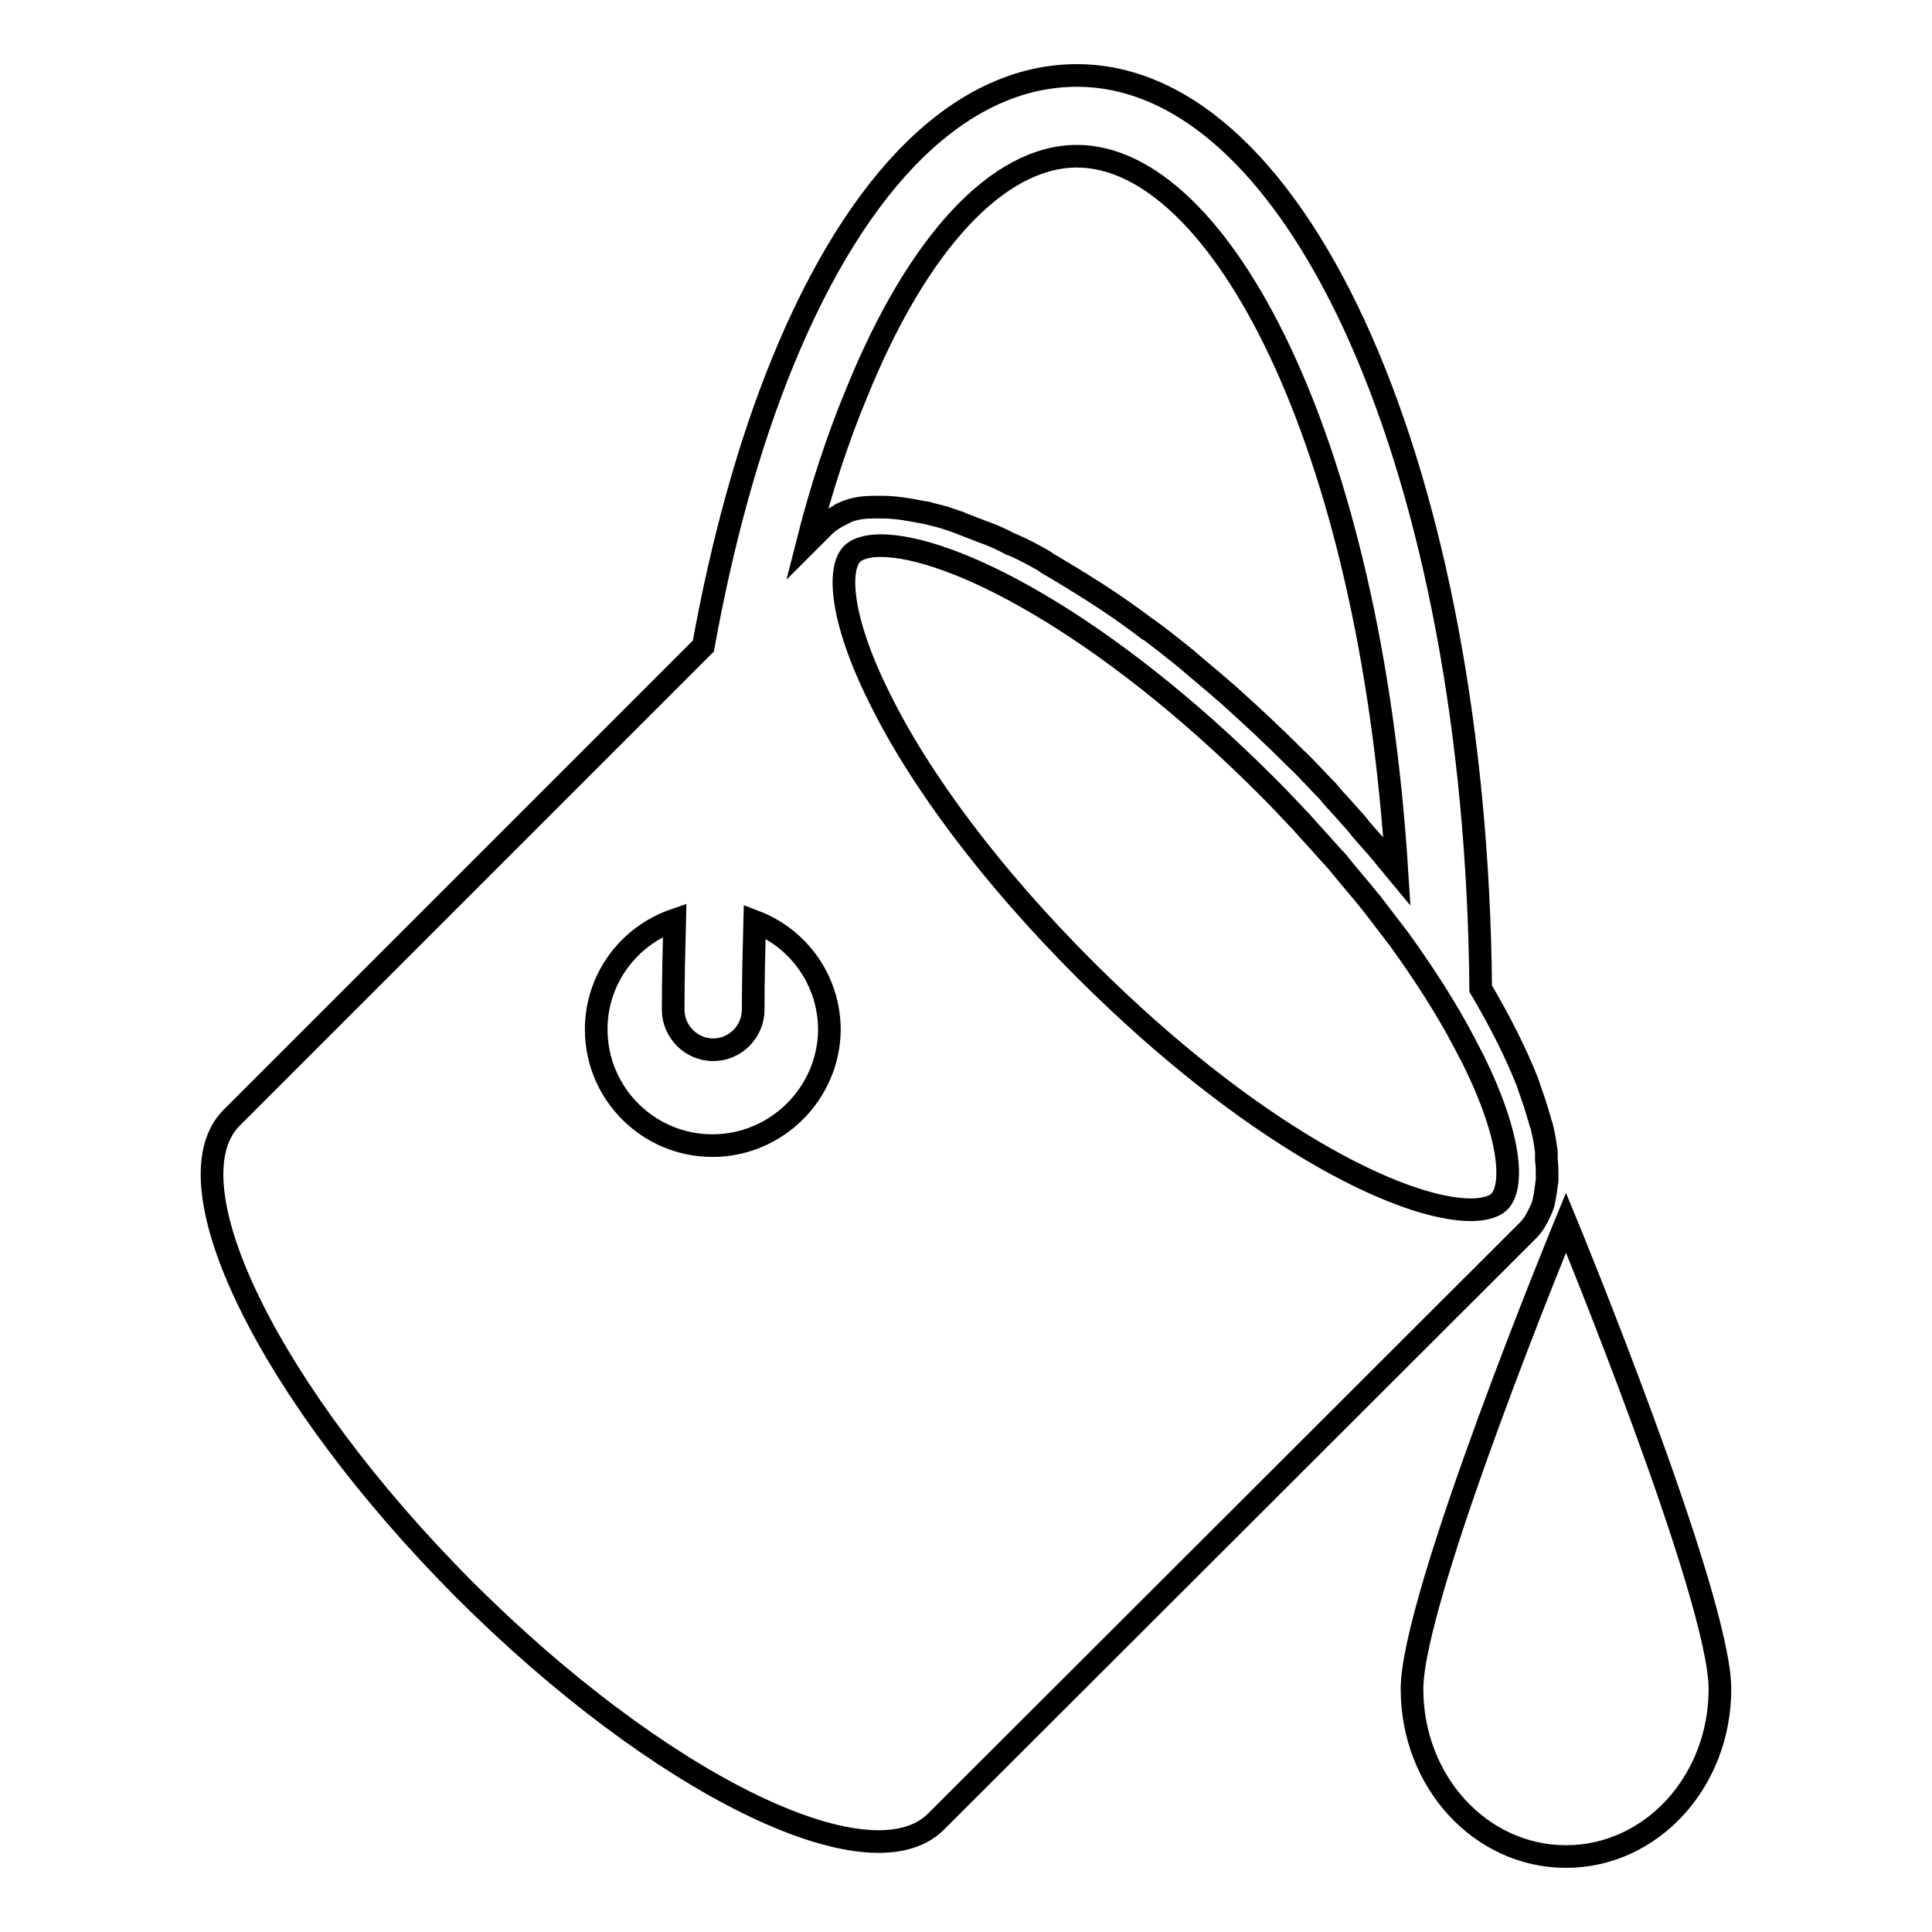 <?xml version="1.0" encoding="utf-8"?>
<!-- Svg Vector Icons : http://www.onlinewebfonts.com/icon -->
<!DOCTYPE svg PUBLIC "-//W3C//DTD SVG 1.1//EN" "http://www.w3.org/Graphics/SVG/1.1/DTD/svg11.dtd">
<svg version="1.1" xmlns="http://www.w3.org/2000/svg" xmlns:xlink="http://www.w3.org/1999/xlink" x="0px" y="0px" viewBox="0 0 256 256" enable-background="new 0 0 256 256" xml:space="preserve">
<g><g><path stroke-width="3" fill-opacity="0" stroke="#000000"  d="M207.5,162c0,0-20.4,49.5-20.4,61.8c0,12.3,9.1,22.2,20.4,22.2c11.3,0,20.4-9.9,20.4-22.2C227.9,211.5,207.5,162,207.5,162z"/><path stroke-width="3" fill-opacity="0" stroke="#000000"  d="M204.9,152.6c-0.1-0.7-0.2-1.5-0.4-2.4c-0.1-0.5-0.2-1-0.4-1.5c-0.1-0.5-0.3-0.9-0.4-1.4c-0.3-1-0.6-1.9-1-3c-0.1-0.3-0.2-0.6-0.3-0.9c-1.5-3.8-3.6-8-6.2-12.4C195.6,63,172.3,10,142.7,10c-15.2,0-29,13.5-39,38c-4.5,11-8,23.8-10.5,37.6l-62.5,62.5c-8.7,8.7,5.1,36.7,30.8,62.5c25.8,25.8,53.7,39.5,62.5,30.8l78.5-78.4c0.5-0.5,0.9-1.1,1.2-1.7c0.1-0.1,0.1-0.2,0.2-0.4c0.3-0.6,0.6-1.2,0.7-1.9c0-0.2,0.1-0.4,0.1-0.5c0.1-0.7,0.2-1.3,0.3-2.1c0-0.2,0-0.4,0-0.7c0-0.6,0-1.3-0.1-2C204.9,153.3,204.9,153,204.9,152.6z M94.4,151.8c-8.5,0-15.4-6.9-15.4-15.4c0-6.7,4.3-12.4,10.4-14.5c-0.1,3.9-0.2,7.9-0.2,11.9c0,2.9,2.4,5.3,5.3,5.3s5.3-2.4,5.3-5.3c0-3.9,0.1-7.9,0.2-11.7c5.8,2.2,9.9,7.8,9.9,14.4C109.8,144.9,102.9,151.8,94.4,151.8z M111.5,68.1c0,0-0.1,0-0.1,0.1c-0.8,0.4-1.6,0.9-2.2,1.5l-2.2,2.2c1.8-7.1,4-13.8,6.5-19.8c8.1-20,18.8-31.4,29.2-31.4c18.8,0,38.8,37.4,42.4,94.8l0,0c-0.5-0.6-0.9-1.1-1.4-1.7c-0.7-0.9-1.5-1.8-2.3-2.7c-0.5-0.6-1.1-1.2-1.6-1.9c-0.8-0.9-1.7-1.9-2.5-2.8c-0.5-0.5-0.9-1-1.4-1.6c-1.4-1.4-2.7-2.9-4.2-4.3c-3-3-5.9-5.7-8.9-8.4c0,0,0,0,0,0c-0.2-0.2-0.5-0.4-0.7-0.6c-1.6-1.4-3.2-2.7-4.7-4c-0.2-0.2-0.4-0.3-0.6-0.5c0,0,0,0,0,0c-1.5-1.2-3-2.4-4.5-3.5c-0.1,0-0.1-0.1-0.2-0.1c0,0,0,0,0,0c-3-2.3-6-4.3-8.9-6.1c-0.3-0.2-0.6-0.3-0.8-0.5l0,0c-1-0.6-2-1.2-3-1.8l0,0c-0.4-0.2-0.7-0.4-1.1-0.7l0,0c-1.4-0.8-2.7-1.5-4.1-2.1c-0.1,0-0.2-0.1-0.3-0.1c0,0,0,0,0,0c-1.1-0.6-2.2-1.1-3.3-1.5c0,0,0,0,0,0c-0.3-0.1-0.6-0.2-0.8-0.3c-1-0.4-1.9-0.7-2.8-1.1c0,0,0,0,0,0c-0.4-0.1-0.8-0.3-1.2-0.4c-0.8-0.3-1.7-0.5-2.5-0.7c-0.3-0.1-0.6-0.2-0.9-0.2l0,0c-2-0.4-3.8-0.7-5.4-0.7c-0.3,0-0.5,0-0.8,0c-0.2,0-0.4,0-0.5,0l0,0C114,67.2,112.7,67.5,111.5,68.1L111.5,68.1L111.5,68.1L111.5,68.1z M198.7,159.2c-0.9,0.9-2.6,1.1-3.8,1.1c-9.3,0-29.3-10-51.2-31.9c-12.1-12.1-21.8-24.9-27.3-36.2c-5.1-10.3-5.4-16.9-3.5-18.8c0.9-0.9,2.6-1.1,3.8-1.1c9.3,0,29.3,10,51.2,31.9c1.6,1.6,3.2,3.3,4.7,4.9c0.2,0.3,0.5,0.5,0.7,0.8c1.3,1.4,2.6,2.9,3.9,4.3c0.1,0.2,0.3,0.3,0.4,0.5c1.3,1.6,2.7,3.2,3.9,4.7c0,0,0,0,0.1,0.1c1.3,1.7,2.6,3.4,3.9,5.1c3.3,4.6,6.2,9.1,8.5,13.5c0.4,0.8,0.8,1.5,1.2,2.3C200.3,150.7,200.6,157.2,198.7,159.2z"/></g></g>
</svg>